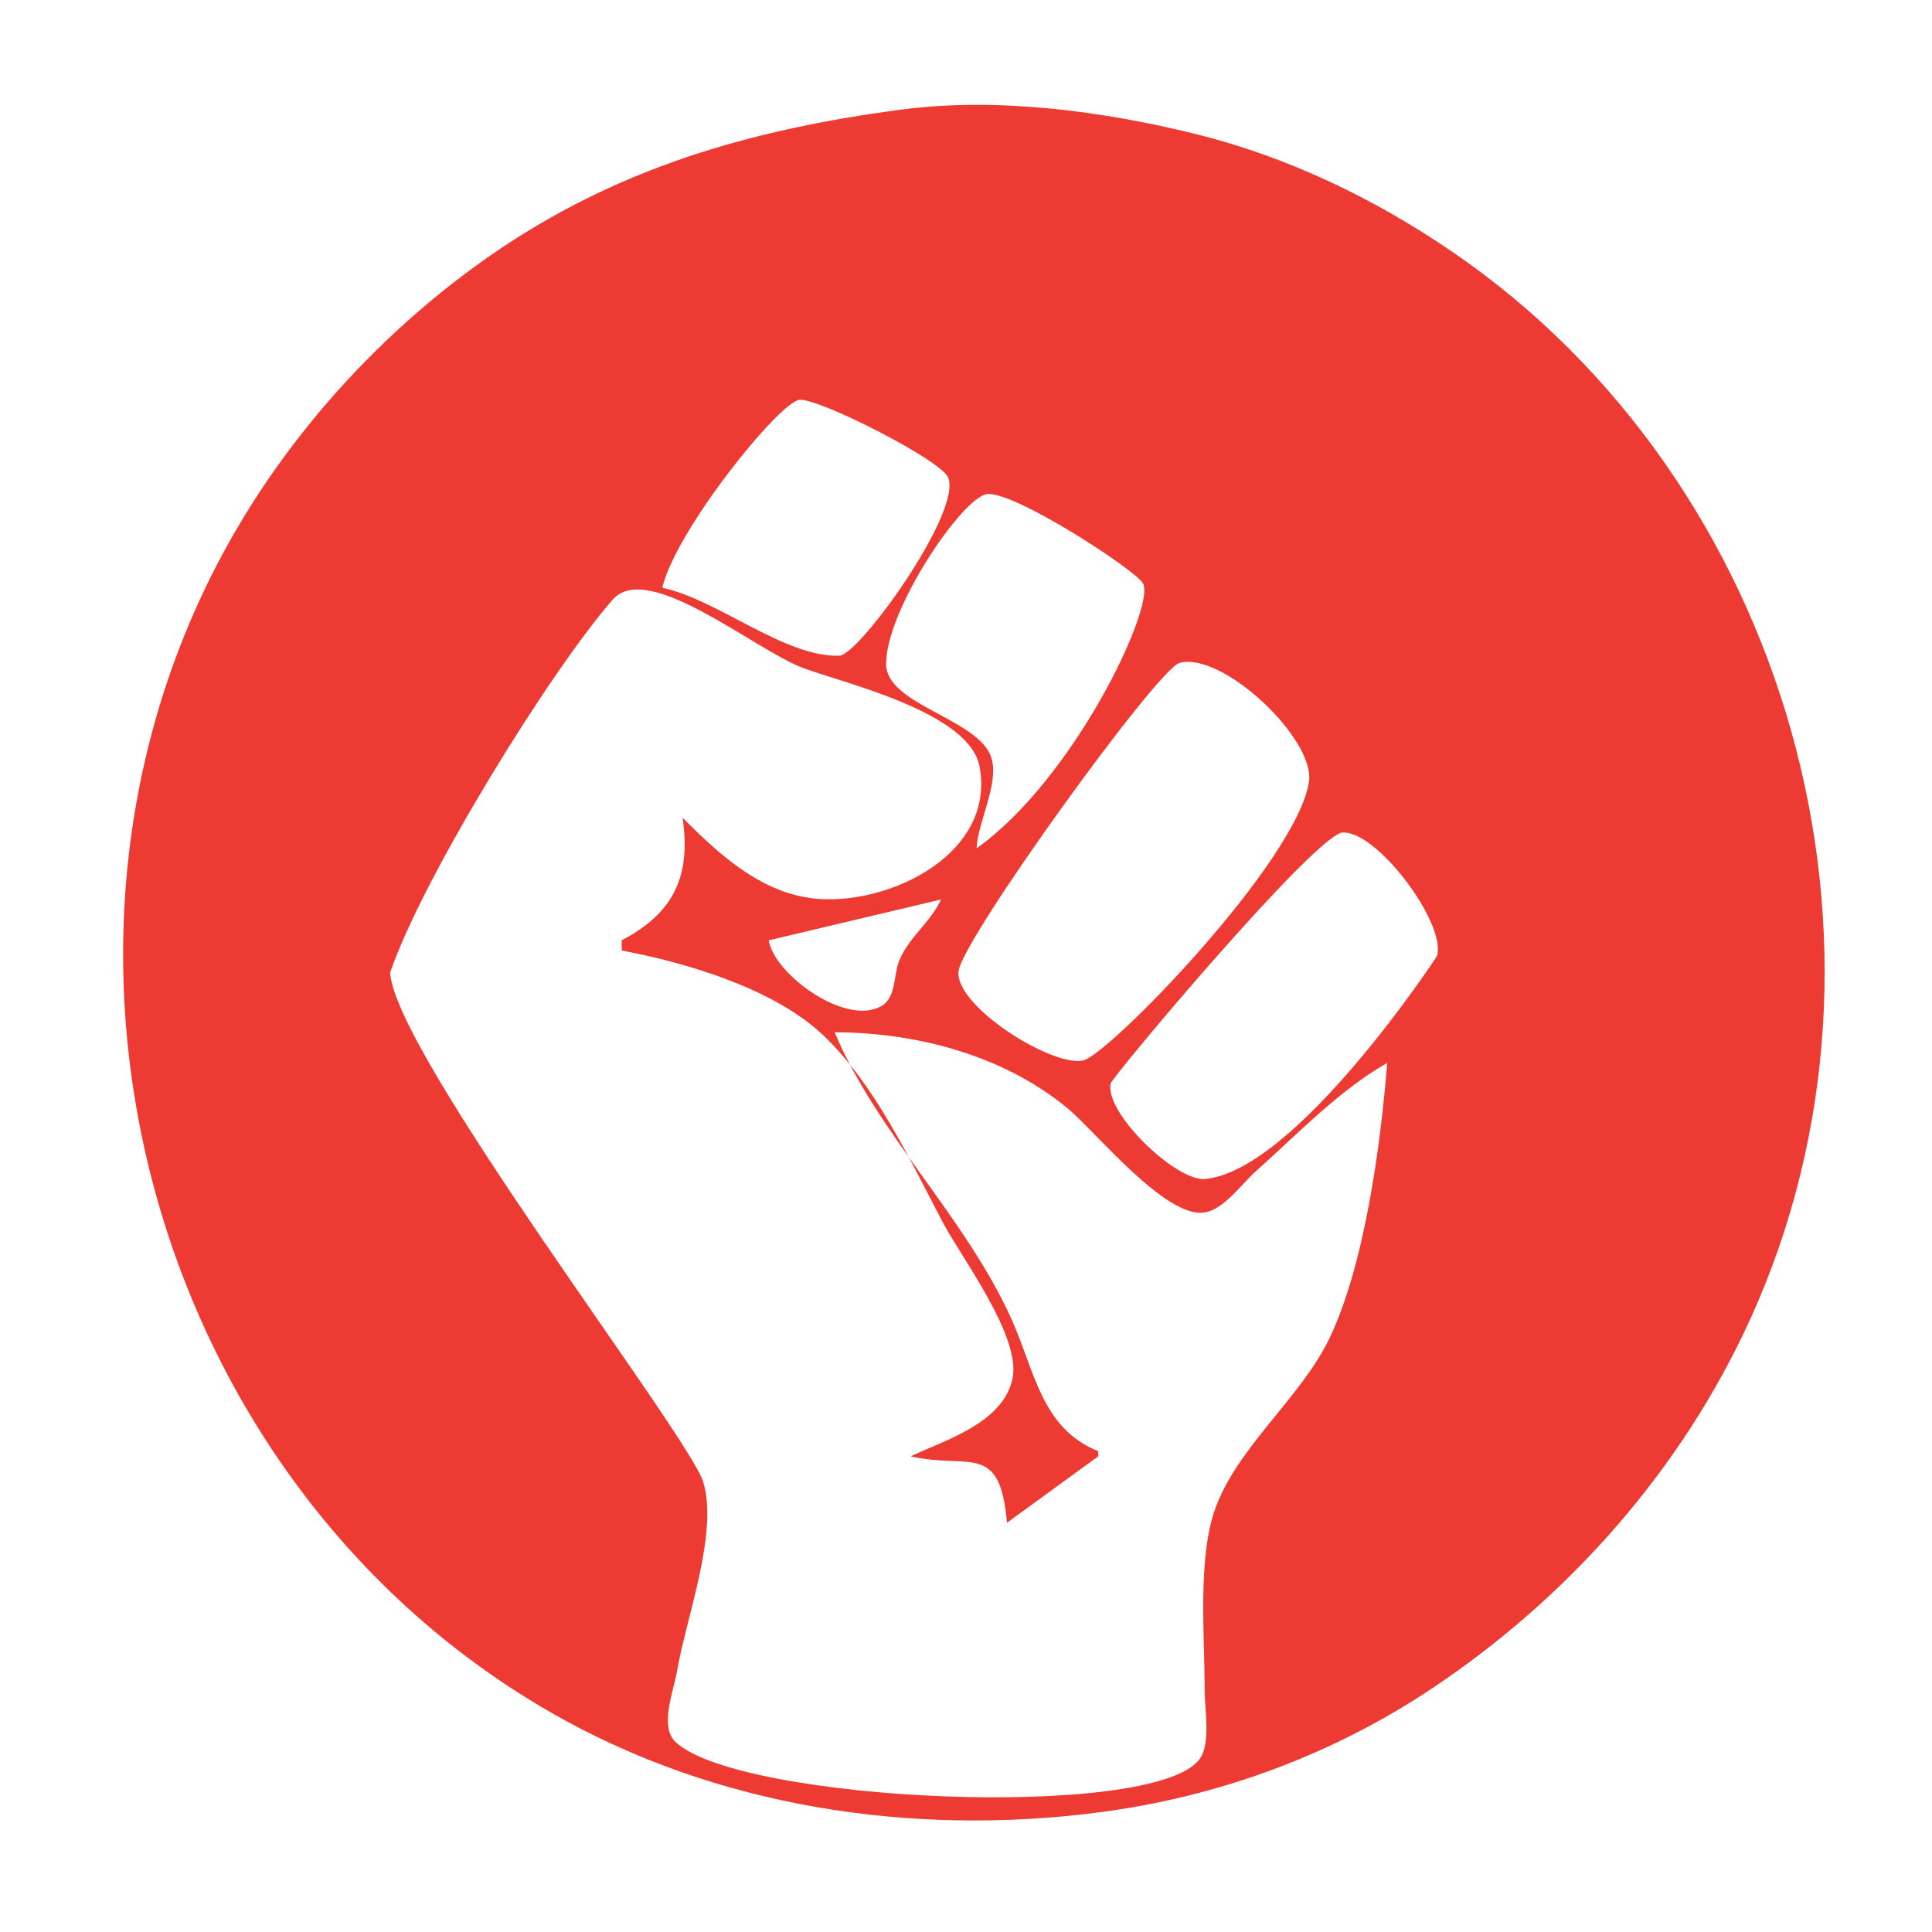 <?xml version="1.0" encoding="UTF-8" standalone="no"?>
<!-- Created with Inkscape (http://www.inkscape.org/) -->

<svg
   version="1.1"
   id="svg1"
   width="360"
   height="360"
   viewBox="0 0 360 360"
   xmlns="http://www.w3.org/2000/svg"
   xmlns:svg="http://www.w3.org/2000/svg">
  <defs
     id="defs1" />
  <g
     id="g1">
    <path
       style="fill:#ed3a33;stroke:none;stroke-width:0.948"
       d="M 167.802,20.44 C 139.861,24.149 114.804,31.307 91.291,47.668 74.28,59.506 59.255,74.964 47.915,92.387 -1.272,167.965 24.922,274.4 102.626,319.081 c 30.719,17.664 67.165,23.13 102.014,18.647 22.264,-2.864 43.641,-10.702 62.342,-23.211 25.441,-17.018 46.459,-40.778 59.217,-68.86 C 357.825,176.043 333.284,89.847 270.76,47.02 256.111,36.985 239.83,29.162 222.587,24.92 205.229,20.65 185.634,18.074 167.802,20.44 m -44.395,89.083 c 2.499,-10.72 21.79,-34.606 25.541,-35.018 3.535,-0.388 26.319,11.176 27.716,14.446 2.723,6.377 -16.568,33.089 -20.237,33.225 -10.139,0.377 -22.725,-10.506 -33.019,-12.653 m 58.564,48.551 c 0.23,-5.325 4.995,-13.35 2.226,-18.084 -3.724,-6.366 -19.046,-9.071 -19.085,-16.229 -0.054,-10.067 14.216,-31.173 18.833,-31.7 5.057,-0.577 27.931,14.304 29.072,16.712 2.168,4.575 -13.004,36.483 -31.046,49.301 m -54.785,-5.712 c 1.523,10.448 -1.25,17.571 -11.335,22.848 v 1.904 c 11.97,2.248 28.343,7.073 37.476,15.725 9.617,9.11 16.159,23.117 22.239,34.731 3.558,6.796 14.925,21.619 13.062,29.512 -1.922,8.142 -12.46,11.227 -18.937,14.28 10.892,2.521 16.624,-2.892 17.947,12.376 l 17.002,-12.376 v -0.952 c -10.656,-4.274 -11.863,-15.132 -16.226,-24.752 -8.628,-19.022 -25.011,-34.524 -32.892,-53.311 15.313,0.043 31.503,4.3 43.45,14.207 5.201,4.312 18.256,20.553 25.504,19.369 3.632,-0.594 6.832,-5.277 9.446,-7.6 7.897,-7.019 15.344,-14.972 24.559,-20.264 -1.198,15.177 -4.192,37.69 -10.804,51.407 -5.528,11.466 -18.266,21.055 -21.774,33.32 -2.617,9.148 -1.426,22.793 -1.426,32.368 0,3.425 1.193,9.765 -0.971,12.659 -8.582,11.476 -85.627,8.026 -97.639,-3.22 -3.062,-2.867 -0.289,-9.744 0.297,-13.246 1.612,-9.62 7.77,-25.781 4.863,-35.224 -2.699,-8.768 -57.485,-79.734 -58.329,-94.903 6.004,-17.628 29.847,-56.211 41.462,-69.484 6.569,-7.507 26.627,9.53 35.696,12.815 8.129,2.945 30.812,8.252 32.675,18.308 3.166,17.091 -18.977,26.897 -32.675,24.293 -9.146,-1.739 -16.316,-8.401 -22.67,-14.787 m 92.582,-28.837 c 7.957,-2.217 25.363,14.183 24.135,22.173 -2.283,14.848 -37.328,50.883 -42.096,51.905 -5.825,1.248 -24.036,-10.233 -23.19,-16.685 0.795,-6.062 37.005,-56.238 41.151,-57.393 m 30.213,31.618 c 6.318,-0.755 19.496,16.791 17.803,22.923 -0.087,0.314 -26.433,40.208 -43.308,41.618 -5.317,0.444 -18.733,-12.343 -17.511,-17.818 0.272,-1.217 37.112,-45.189 43.015,-46.722 m -74.622,12.451 c -1.973,4.265 -6.057,7.075 -7.814,11.424 -1.007,2.494 -0.573,6.696 -3.109,8.312 -6.573,4.186 -20.215,-5.786 -21.192,-12.119 z"
       id="path1" />
  </g>
</svg>
